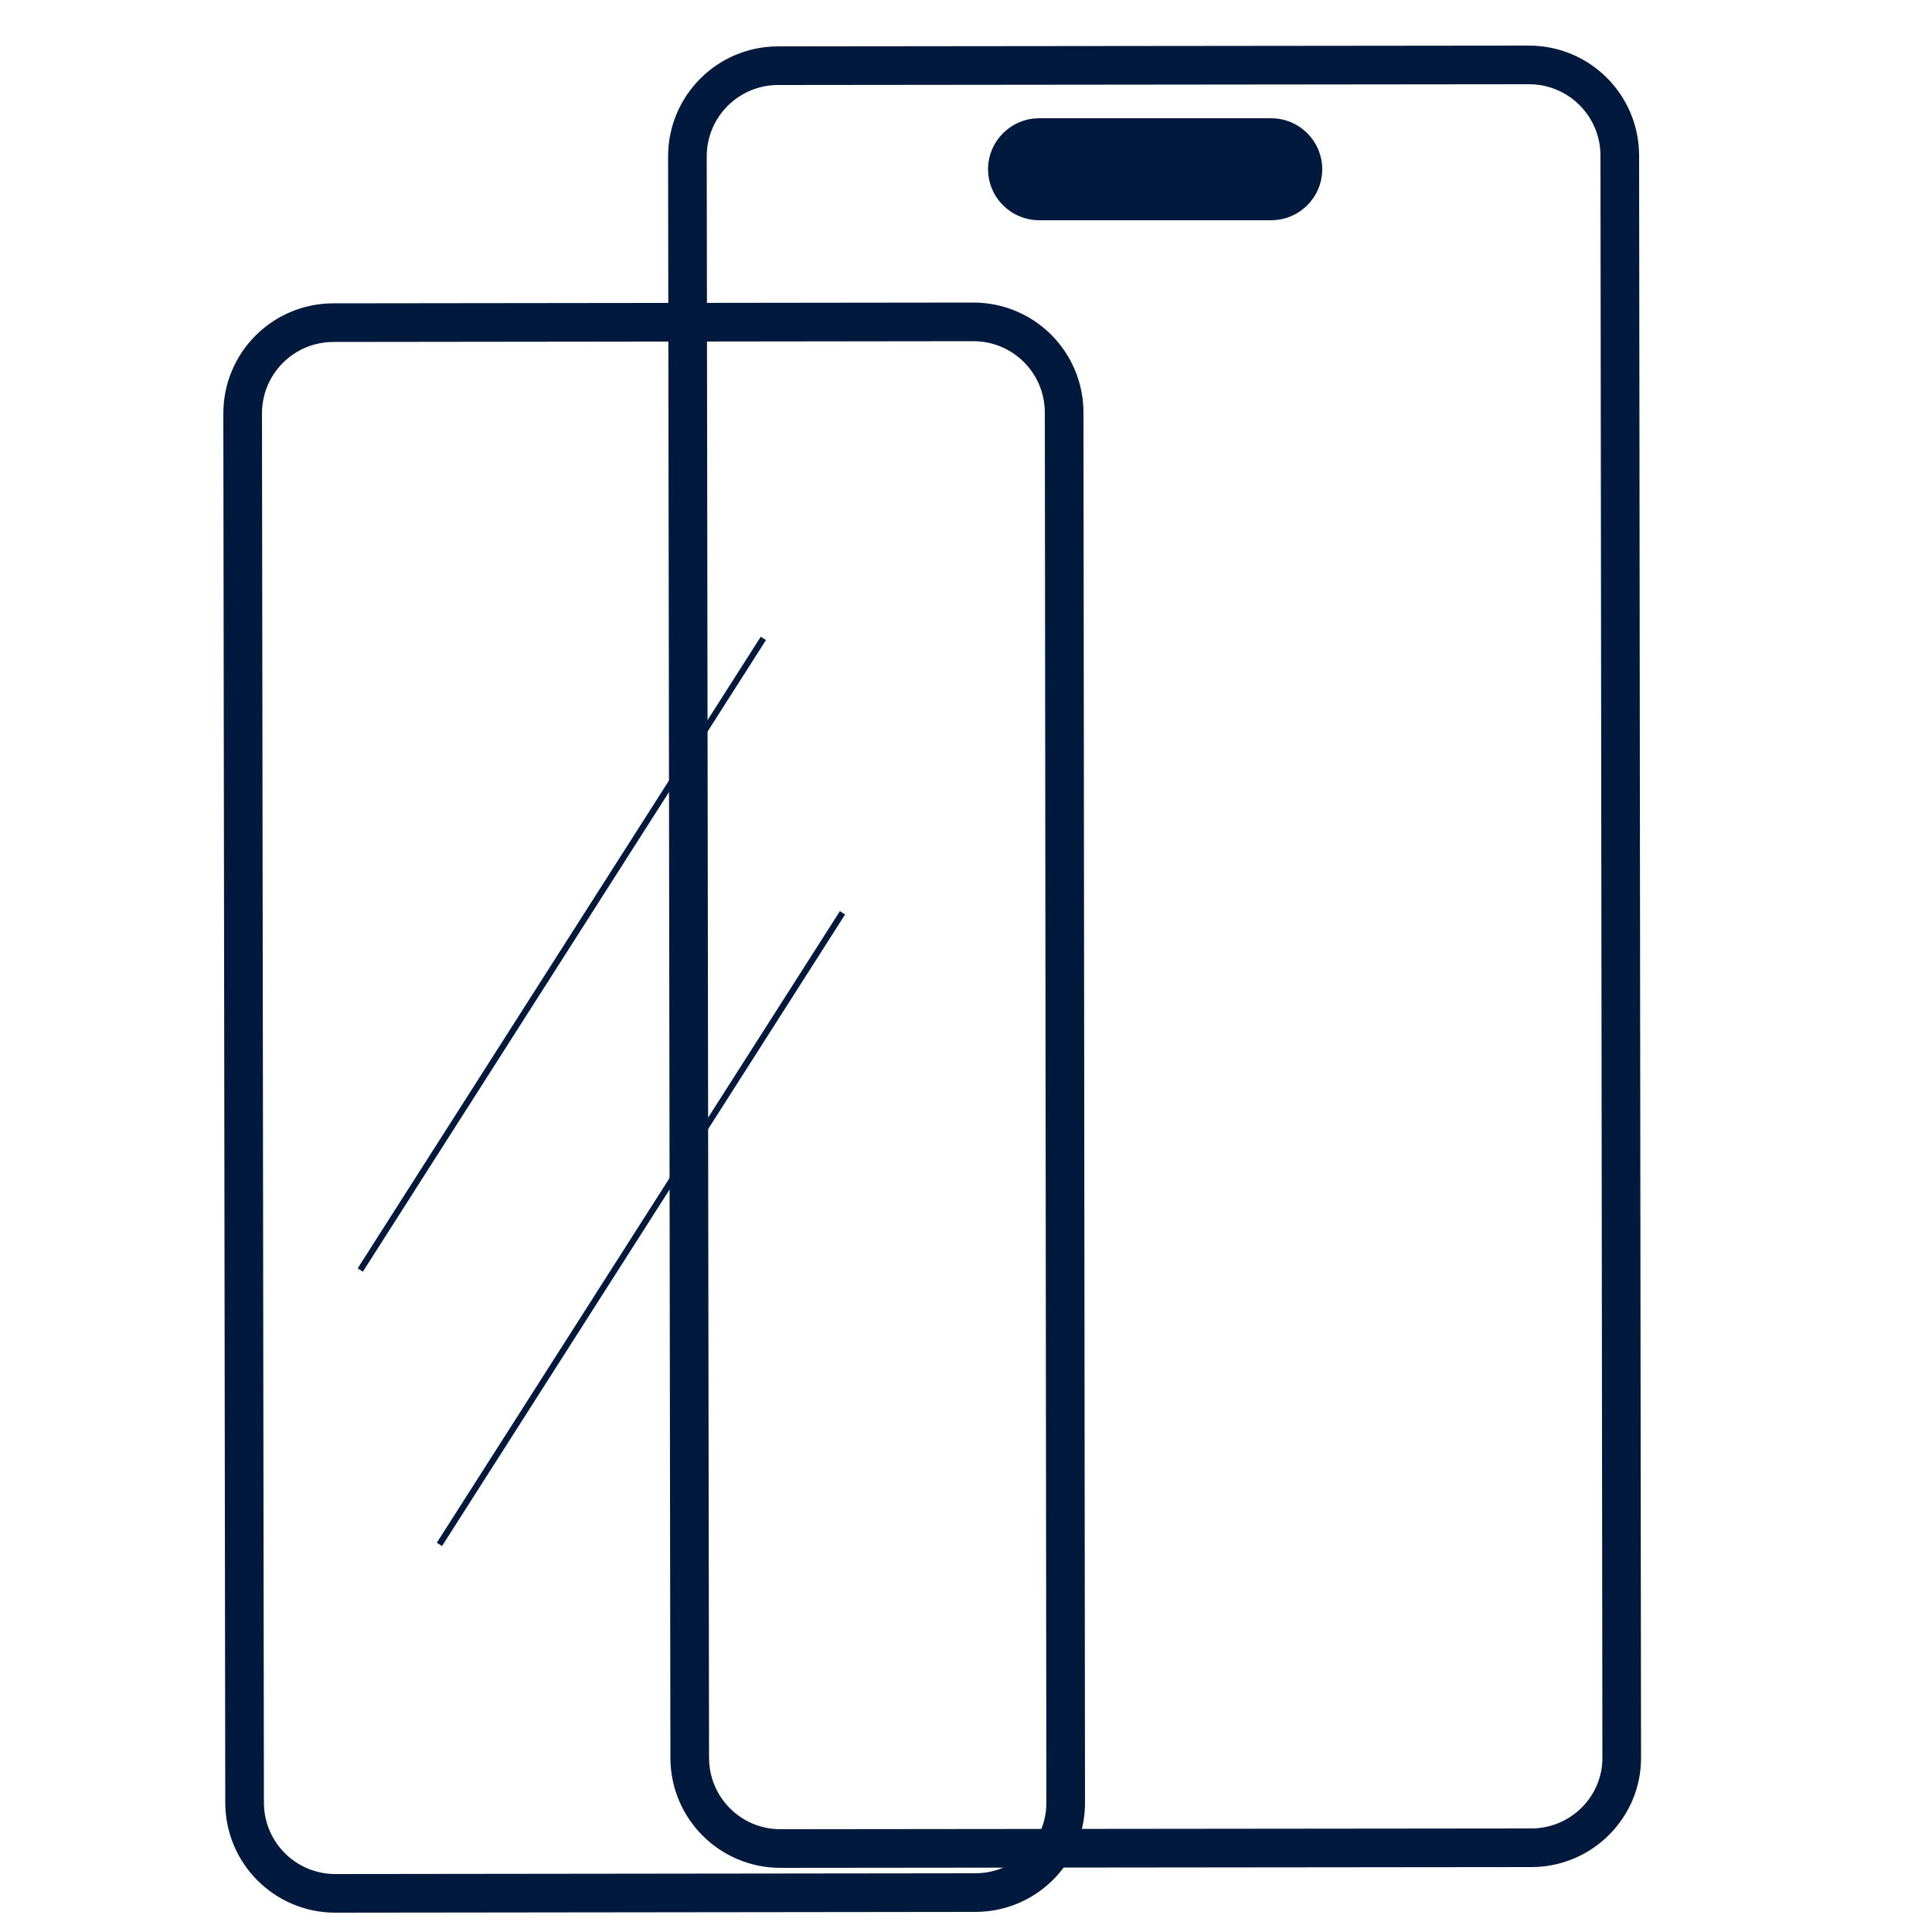 <?xml version="1.0" encoding="utf-8"?>
<!-- Generator: Adobe Illustrator 23.0.3, SVG Export Plug-In . SVG Version: 6.00 Build 0)  -->
<svg version="1.1" id="Слой_1" xmlns="http://www.w3.org/2000/svg" xmlns:xlink="http://www.w3.org/1999/xlink" x="0px" y="0px"
	 viewBox="0 0 50 50" style="enable-background:new 0 0 50 50;" xml:space="preserve">
<style type="text/css">
	.st0{fill:none;stroke:#00193D;stroke-miterlimit:10;}
	.st1{fill:#00193D;stroke:#00193D;stroke-miterlimit:10;}
	.st2{fill:#00193D;}
</style>
<path class="st0" d="M39.63,47.82L20.2,47.84c-1.3,0-2.35-1.05-2.35-2.35L17.79,4.05c0-1.3,1.05-2.35,2.35-2.35l19.43-0.02
	c1.3,0,2.35,1.05,2.35,2.35l0.05,41.45C41.98,46.76,40.93,47.82,39.63,47.82z"/>
<path class="st0" d="M25.24,48.98L8.68,49c-1.3,0-2.35-1.05-2.35-2.35L6.28,10.7c0-1.3,1.05-2.35,2.35-2.35l16.56-0.02
	c1.3,0,2.35,1.05,2.35,2.35l0.04,35.96C27.59,47.93,26.54,48.98,25.24,48.98z"/>
<path class="st1" d="M32.9,5.2h-6.01c-0.45,0-0.82-0.37-0.82-0.82v0c0-0.45,0.37-0.82,0.82-0.82h6.01c0.45,0,0.82,0.37,0.82,0.82v0
	C33.72,4.83,33.35,5.2,32.9,5.2z"/>
<rect x="14.47" y="15" transform="matrix(0.843 0.538 -0.538 0.843 15.56 -3.951)" class="st2" width="0.16" height="19.39"/>
<rect x="16.52" y="22.1" transform="matrix(0.843 0.538 -0.538 0.843 19.7 -3.938)" class="st2" width="0.16" height="19.39"/>
</svg>
